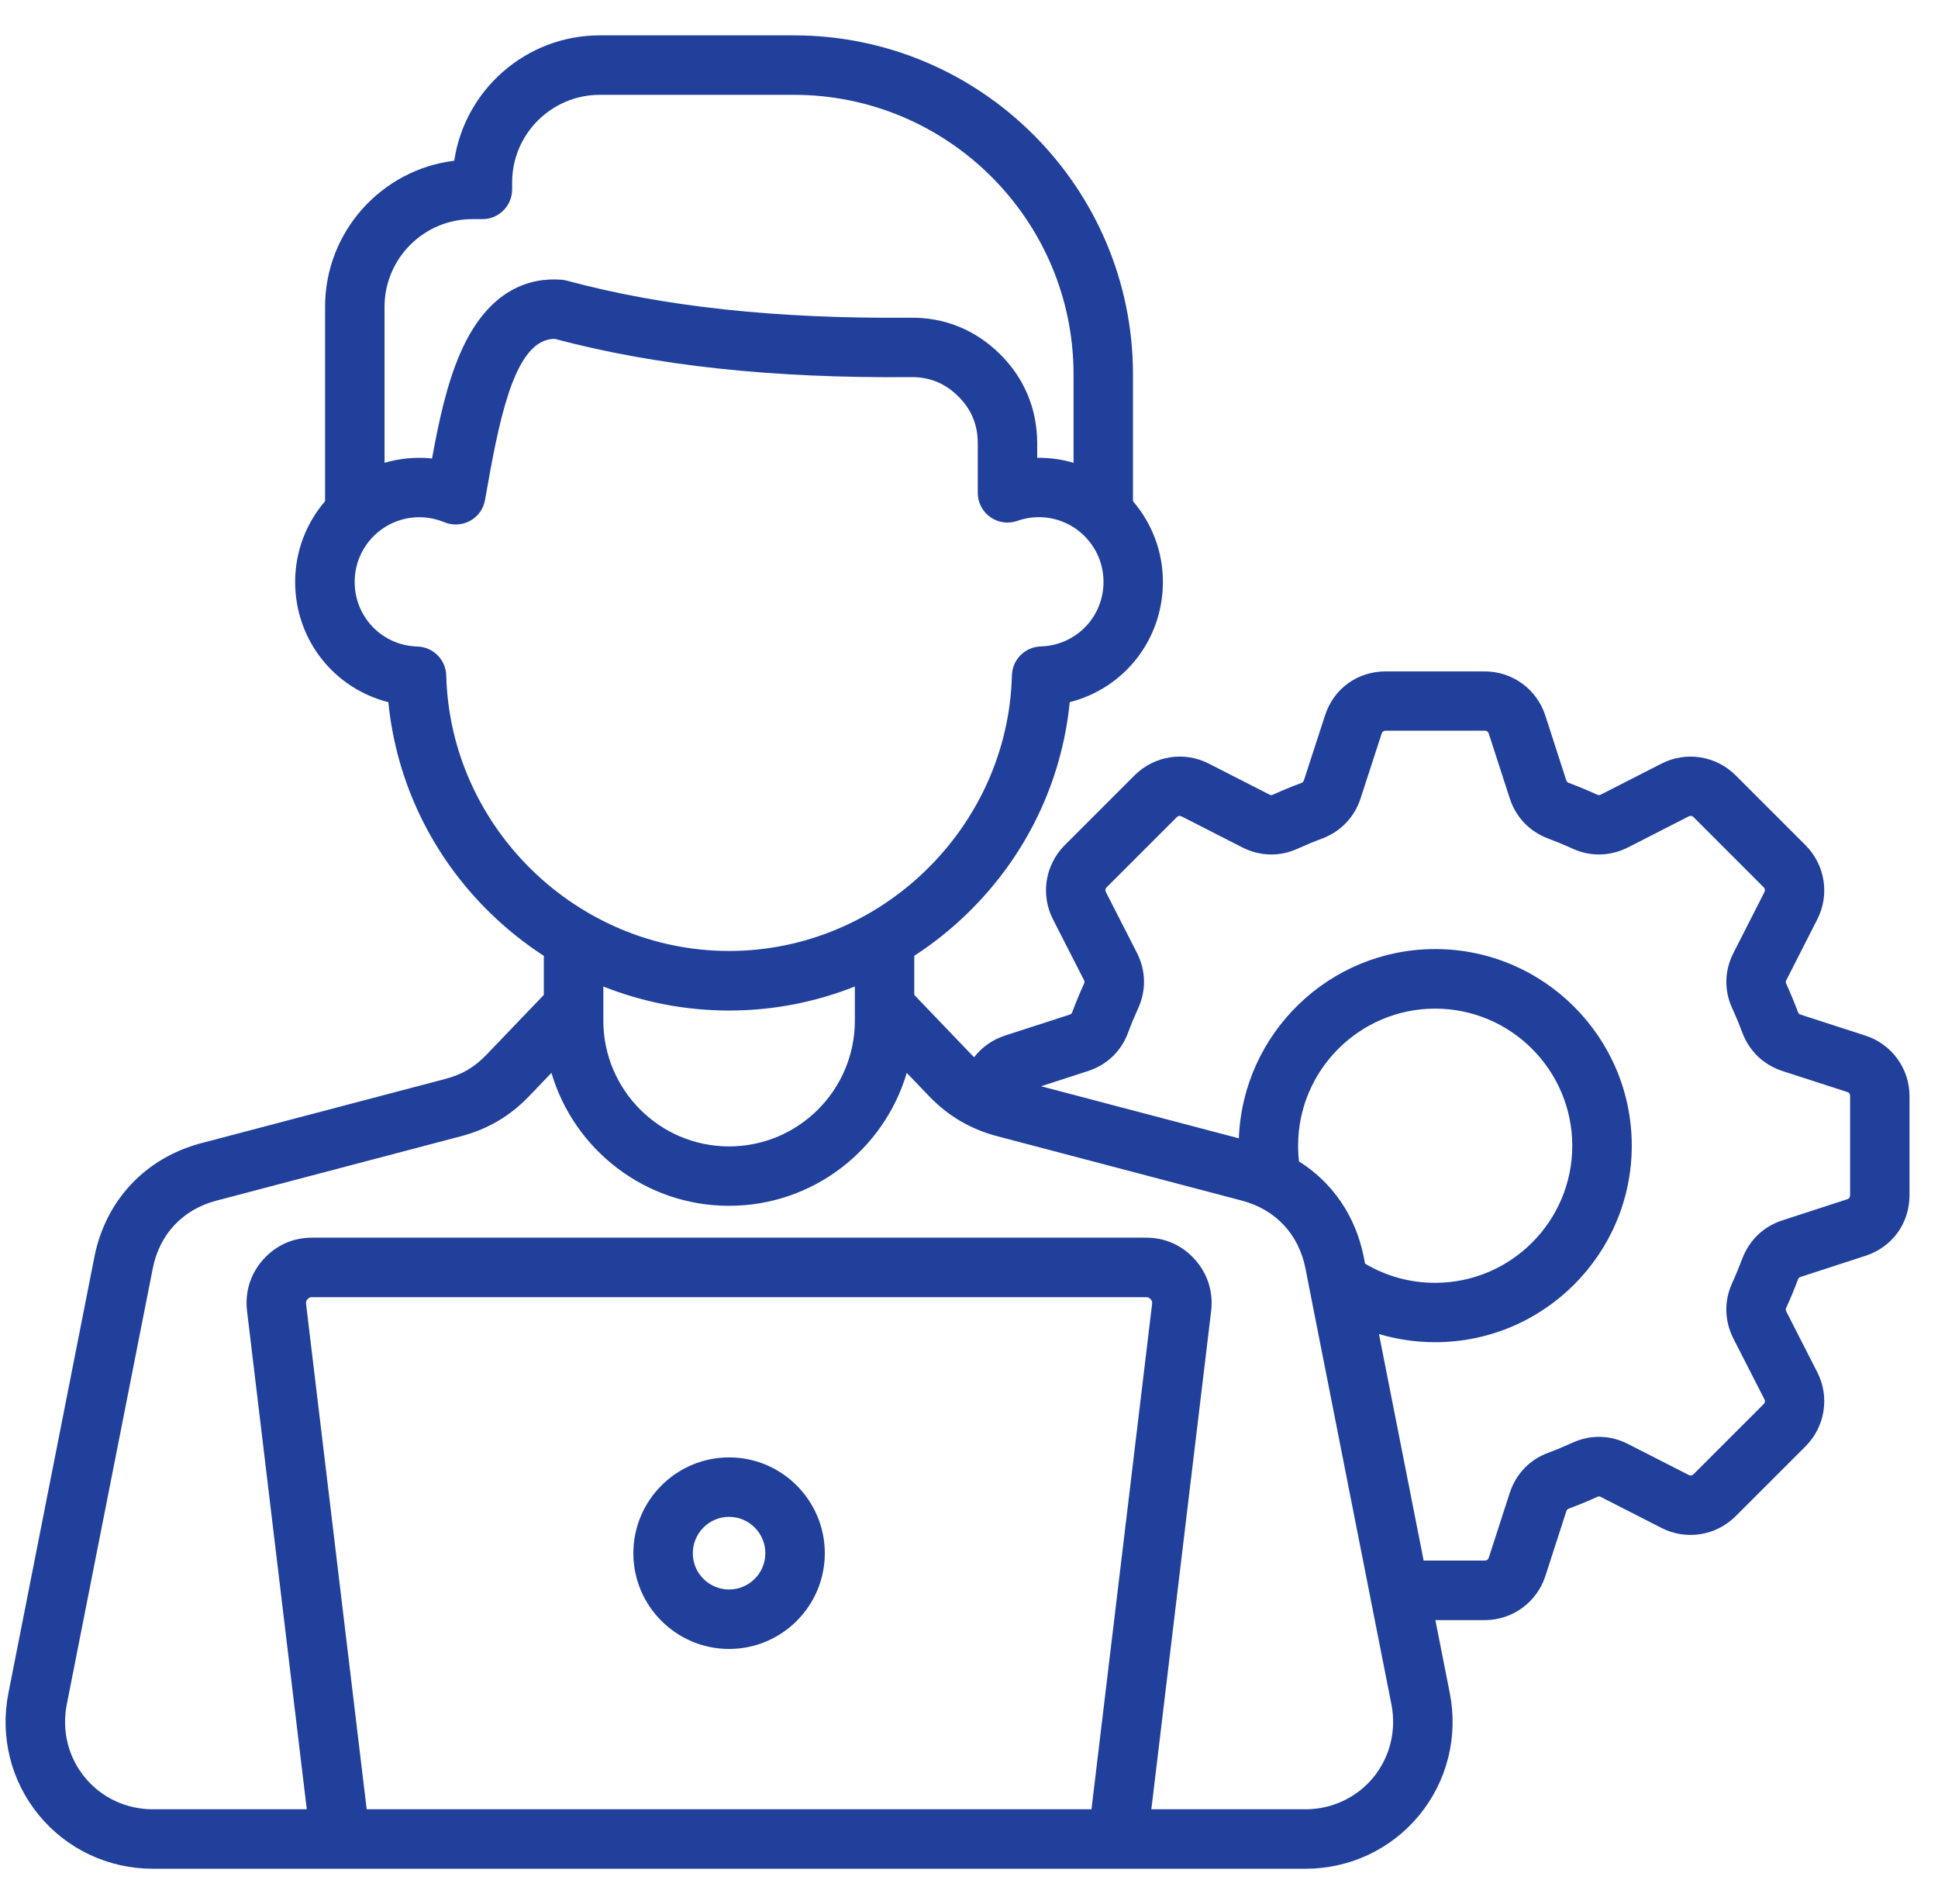 <svg width="57" height="56" viewBox="0 0 57 56" fill="none" xmlns="http://www.w3.org/2000/svg">
<g clip-path="url(#clip0_3379_3984)">
<path d="M54.864 30.457L52.962 29.841C52.918 29.827 52.899 29.811 52.878 29.758C52.775 29.482 52.66 29.207 52.537 28.934C52.517 28.891 52.517 28.87 52.541 28.823L53.449 27.039C53.819 26.316 53.682 25.442 53.106 24.86L51.044 22.798C50.465 22.225 49.59 22.088 48.868 22.458L47.089 23.366C47.038 23.392 47.016 23.39 46.969 23.368C46.7 23.246 46.424 23.131 46.15 23.028C46.095 23.007 46.08 22.988 46.066 22.948L45.45 21.042C45.199 20.266 44.481 19.746 43.666 19.746H40.754C39.925 19.746 39.225 20.254 38.971 21.041L38.352 22.944C38.338 22.988 38.323 23.008 38.276 23.027C38.001 23.129 37.723 23.242 37.445 23.369C37.403 23.389 37.381 23.391 37.336 23.368L35.551 22.457C34.828 22.087 33.954 22.224 33.372 22.801L31.311 24.862C30.737 25.441 30.601 26.316 30.97 27.038L31.88 28.821C31.903 28.865 31.903 28.888 31.88 28.938C31.758 29.207 31.643 29.482 31.538 29.765C31.524 29.804 31.509 29.823 31.462 29.84L29.553 30.458C29.185 30.578 28.876 30.803 28.651 31.093C28.627 31.07 28.602 31.047 28.578 31.022L26.89 29.26V28.11C27.451 27.747 27.98 27.325 28.469 26.847C30.183 25.174 31.23 22.996 31.463 20.65C33.051 20.249 34.203 18.824 34.203 17.112C34.203 16.206 33.871 15.378 33.323 14.741V11.014C33.323 5.515 28.849 1.04 23.349 1.04H17.641C15.471 1.04 13.669 2.644 13.36 4.727C11.223 4.988 9.561 6.814 9.561 9.02V14.74C9.013 15.378 8.681 16.207 8.681 17.113C8.681 18.825 9.834 20.25 11.422 20.651C11.655 22.996 12.701 25.175 14.415 26.849C14.904 27.326 15.434 27.748 15.995 28.111V29.26L14.305 31.023C13.959 31.385 13.588 31.603 13.103 31.73L5.919 33.621C4.281 34.052 3.105 35.302 2.776 36.967L0.247 49.797C-0.005 51.077 0.322 52.385 1.146 53.386C1.969 54.386 3.189 54.96 4.494 54.96H38.394C39.699 54.96 40.919 54.387 41.742 53.386C42.564 52.385 42.892 51.077 42.641 49.795L42.217 47.648H43.668C44.481 47.648 45.199 47.128 45.452 46.352L46.067 44.45C46.085 44.398 46.105 44.382 46.151 44.366C46.426 44.263 46.702 44.148 46.974 44.025C47.019 44.004 47.042 44.004 47.084 44.026L48.868 44.937C49.592 45.307 50.465 45.17 51.047 44.593L53.109 42.532C53.682 41.953 53.819 41.078 53.449 40.356L52.541 38.577C52.515 38.525 52.517 38.504 52.539 38.456C52.665 38.182 52.779 37.904 52.878 37.637C52.899 37.583 52.921 37.567 52.96 37.554L54.866 36.934C55.653 36.679 56.162 35.979 56.162 35.15V32.239C56.162 31.424 55.64 30.707 54.864 30.457ZM13.888 6.445H14.189C14.671 6.445 15.063 6.053 15.063 5.571V5.366C15.063 3.945 16.22 2.789 17.642 2.789H23.35C27.886 2.789 31.575 6.48 31.575 11.014V13.611C31.236 13.511 30.877 13.46 30.506 13.464V13.042C30.506 12.03 30.127 11.121 29.412 10.415C28.691 9.702 27.78 9.33 26.774 9.344C22.824 9.378 19.521 9.023 16.676 8.255C16.624 8.241 16.57 8.232 16.515 8.227C15.618 8.157 14.376 8.474 13.545 10.369C13.127 11.321 12.891 12.478 12.707 13.484C12.238 13.435 11.763 13.478 11.31 13.611V9.021C11.311 7.601 12.467 6.445 13.888 6.445ZM13.125 19.866C13.113 19.402 12.74 19.028 12.276 19.014C11.241 18.985 10.431 18.149 10.431 17.113C10.431 16.065 11.283 15.212 12.332 15.212C12.583 15.212 12.833 15.262 13.072 15.36C13.316 15.46 13.592 15.445 13.824 15.319C14.056 15.194 14.217 14.969 14.264 14.71C14.294 14.552 14.323 14.386 14.353 14.216C14.736 12.063 15.203 9.966 16.312 9.966H16.314C19.294 10.759 22.722 11.128 26.793 11.091C27.336 11.084 27.792 11.269 28.183 11.656C28.57 12.038 28.758 12.491 28.758 13.041V14.495C28.758 14.779 28.895 15.045 29.127 15.209C29.359 15.373 29.657 15.413 29.924 15.318C30.125 15.247 30.338 15.21 30.555 15.21C31.603 15.21 32.456 16.062 32.456 17.111C32.456 18.147 31.645 18.981 30.61 19.012C30.147 19.025 29.774 19.399 29.762 19.864C29.647 24.333 25.915 27.968 21.443 27.968C16.97 27.968 13.24 24.335 13.125 19.866ZM21.444 29.72C22.728 29.72 23.978 29.476 25.143 29.013V30.017C25.143 32.057 23.484 33.716 21.444 33.716C19.404 33.716 17.745 32.057 17.745 30.017V29.013C18.922 29.481 20.177 29.72 21.444 29.72ZM10.785 53.211L9.002 38.349C8.994 38.28 9.009 38.25 9.044 38.212C9.087 38.163 9.117 38.15 9.18 38.15H33.708C33.77 38.15 33.801 38.164 33.844 38.212C33.879 38.25 33.893 38.28 33.885 38.349L32.102 53.211H10.785ZM40.391 52.275C39.902 52.87 39.173 53.211 38.394 53.211H33.863L35.622 38.557C35.689 37.999 35.52 37.462 35.148 37.046C34.771 36.623 34.273 36.4 33.709 36.4H9.179C8.614 36.4 8.116 36.623 7.739 37.046C7.367 37.462 7.199 37.999 7.266 38.557L9.023 53.211H4.494C3.714 53.211 2.986 52.87 2.497 52.275C2.007 51.68 1.813 50.899 1.963 50.133L4.493 37.305C4.692 36.298 5.374 35.571 6.366 35.311L13.548 33.42C14.342 33.212 15.005 32.823 15.57 32.23L16.219 31.553C16.884 33.81 18.974 35.463 21.444 35.463C23.913 35.463 26.004 33.81 26.669 31.553L27.316 32.228C27.884 32.822 28.546 33.211 29.338 33.418L36.522 35.309C37.513 35.569 38.196 36.296 38.395 37.301L38.498 37.823L38.504 37.858L40.295 46.938L40.298 46.955L40.925 50.131C41.075 50.899 40.88 51.68 40.391 52.275ZM38.179 33.698C38.179 31.474 39.987 29.664 42.21 29.664C44.433 29.664 46.243 31.473 46.243 33.698C46.243 35.92 44.434 37.728 42.21 37.728C41.473 37.728 40.767 37.533 40.148 37.163L40.11 36.966C39.871 35.76 39.187 34.774 38.205 34.157C38.188 34.004 38.179 33.851 38.179 33.698ZM54.413 35.151C54.413 35.216 54.386 35.252 54.325 35.272L52.416 35.893C51.865 36.074 51.449 36.474 51.24 37.025C51.152 37.261 51.057 37.492 50.95 37.726C50.706 38.254 50.715 38.834 50.98 39.364L51.893 41.15C51.91 41.185 51.928 41.239 51.87 41.297L49.815 43.352C49.753 43.412 49.7 43.396 49.665 43.377L47.875 42.464C47.353 42.199 46.772 42.19 46.243 42.433C46.014 42.538 45.781 42.635 45.545 42.723C44.995 42.923 44.591 43.341 44.405 43.904L43.788 45.81C43.768 45.869 43.729 45.897 43.668 45.897H41.872L40.558 39.234C41.089 39.392 41.643 39.474 42.211 39.474C45.399 39.474 47.993 36.882 47.993 33.694C47.993 30.506 45.399 27.912 42.211 27.912C39.097 27.912 36.552 30.389 36.437 33.478L30.62 31.947L32.005 31.498C32.564 31.314 32.982 30.91 33.18 30.366C33.268 30.13 33.367 29.892 33.471 29.664C33.717 29.132 33.706 28.552 33.44 28.025L32.528 26.239C32.51 26.204 32.493 26.151 32.551 26.093L34.606 24.038C34.667 23.977 34.721 23.994 34.756 24.012L36.548 24.927C37.072 25.188 37.652 25.198 38.177 24.955C38.411 24.849 38.648 24.75 38.889 24.661C39.433 24.454 39.833 24.039 40.016 23.484L40.636 21.577C40.656 21.517 40.692 21.49 40.756 21.49H43.668C43.73 21.49 43.768 21.518 43.788 21.577L44.407 23.488C44.589 24.041 44.991 24.458 45.539 24.663C45.775 24.752 46.013 24.85 46.241 24.954C46.77 25.199 47.349 25.189 47.88 24.924L49.666 24.011C49.701 23.994 49.755 23.976 49.812 24.034L51.868 26.09C51.928 26.151 51.911 26.204 51.893 26.24L50.987 28.021C50.717 28.545 50.704 29.128 50.95 29.66C51.056 29.891 51.154 30.127 51.243 30.366C51.449 30.913 51.865 31.315 52.422 31.498L54.328 32.115C54.388 32.133 54.415 32.172 54.415 32.235V35.151H54.413ZM21.444 42.862C19.892 42.862 18.628 44.127 18.628 45.681C18.628 47.233 19.892 48.496 21.444 48.496C22.996 48.496 24.259 47.233 24.259 45.681C24.258 44.127 22.996 42.862 21.444 42.862ZM21.444 46.747C20.855 46.747 20.377 46.269 20.377 45.681C20.377 45.091 20.855 44.611 21.444 44.611C22.032 44.611 22.51 45.091 22.51 45.681C22.51 46.268 22.031 46.747 21.444 46.747Z" fill="#21409C"/>
</g>
<defs>
<clipPath id="clip0_3379_3984">
<rect width="56" height="56" fill="white" transform="translate(0.164)"/>
</clipPath>
</defs>
</svg>
